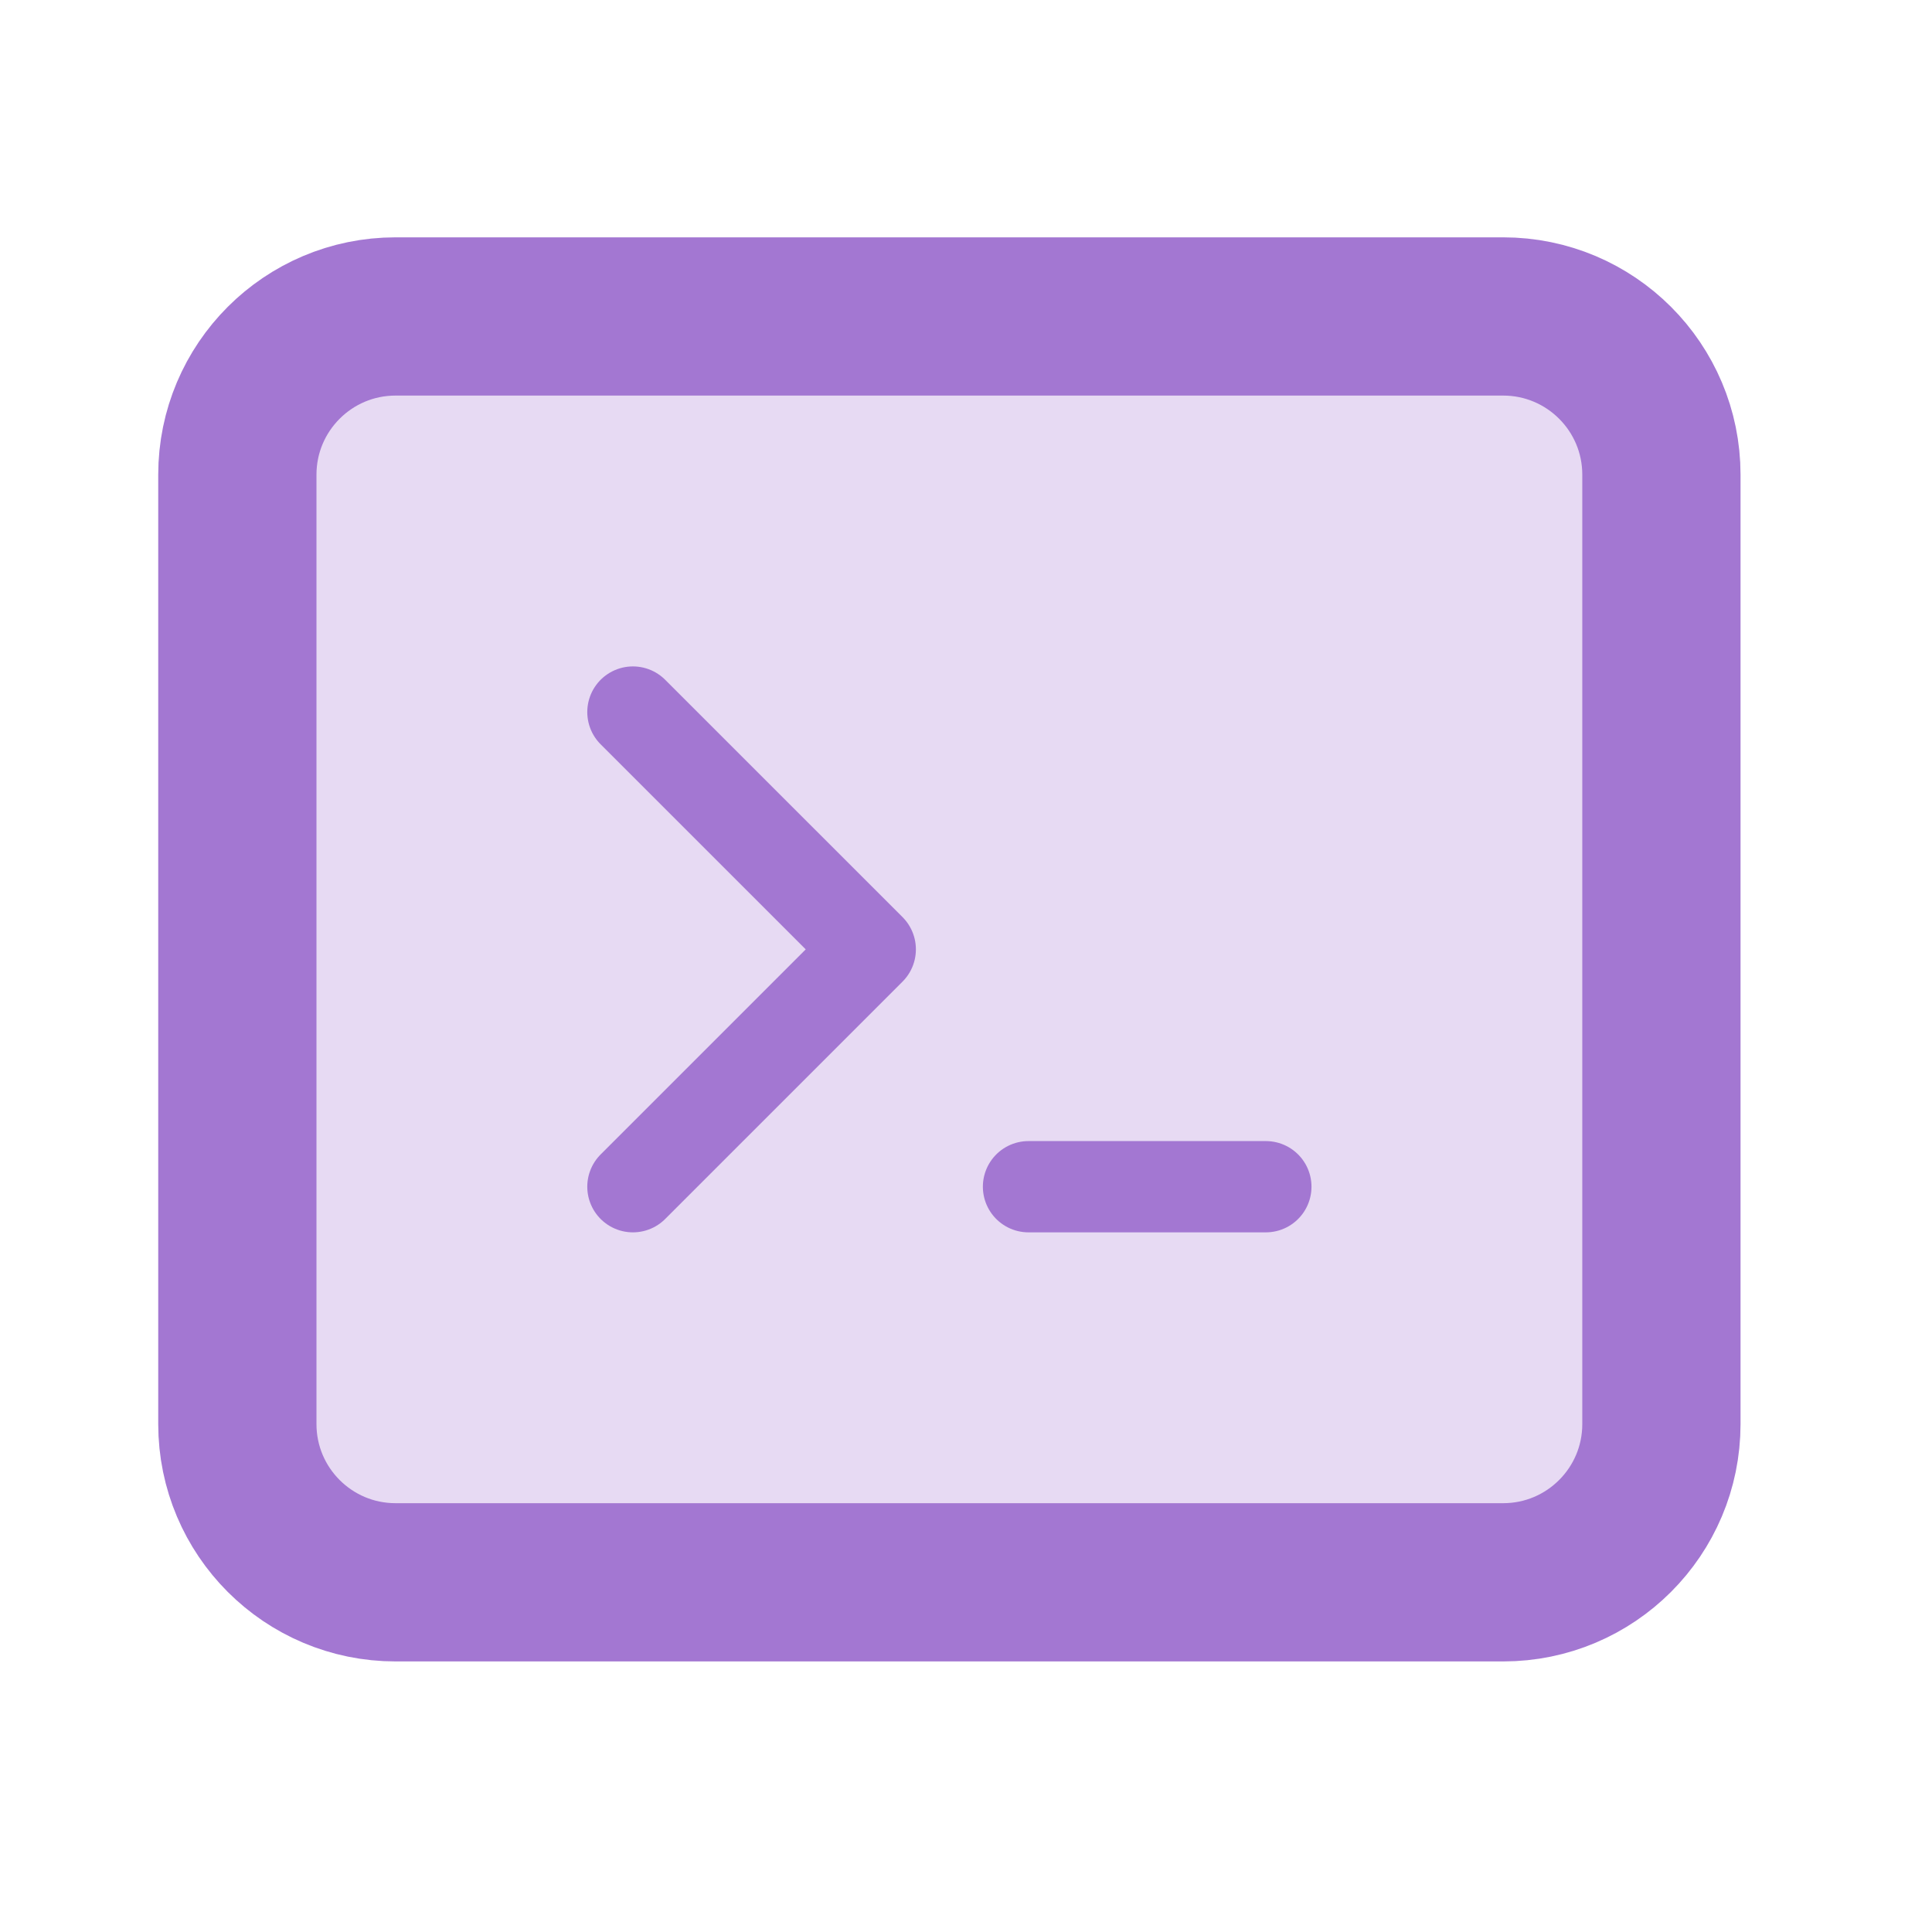 <svg width="54" height="54" viewBox="0 0 54 54" fill="none" xmlns="http://www.w3.org/2000/svg">
<path d="M6.634 13.268C6.634 10.825 8.614 8.845 11.056 8.845H42.014C44.457 8.845 46.437 10.825 46.437 13.268V39.803C46.437 42.246 44.457 44.226 42.014 44.226H11.056C8.614 44.226 6.634 42.246 6.634 39.803V13.268Z" fill="#E7DAF3" stroke="#A377D2" stroke-width="4.423" stroke-linecap="round" stroke-linejoin="round"/>
<path d="M17.69 19.902L24.324 26.535L17.69 33.169M28.747 33.169H35.381" stroke="#A377D2" stroke-width="2.551" stroke-linecap="round" stroke-linejoin="round"/>
</svg>
